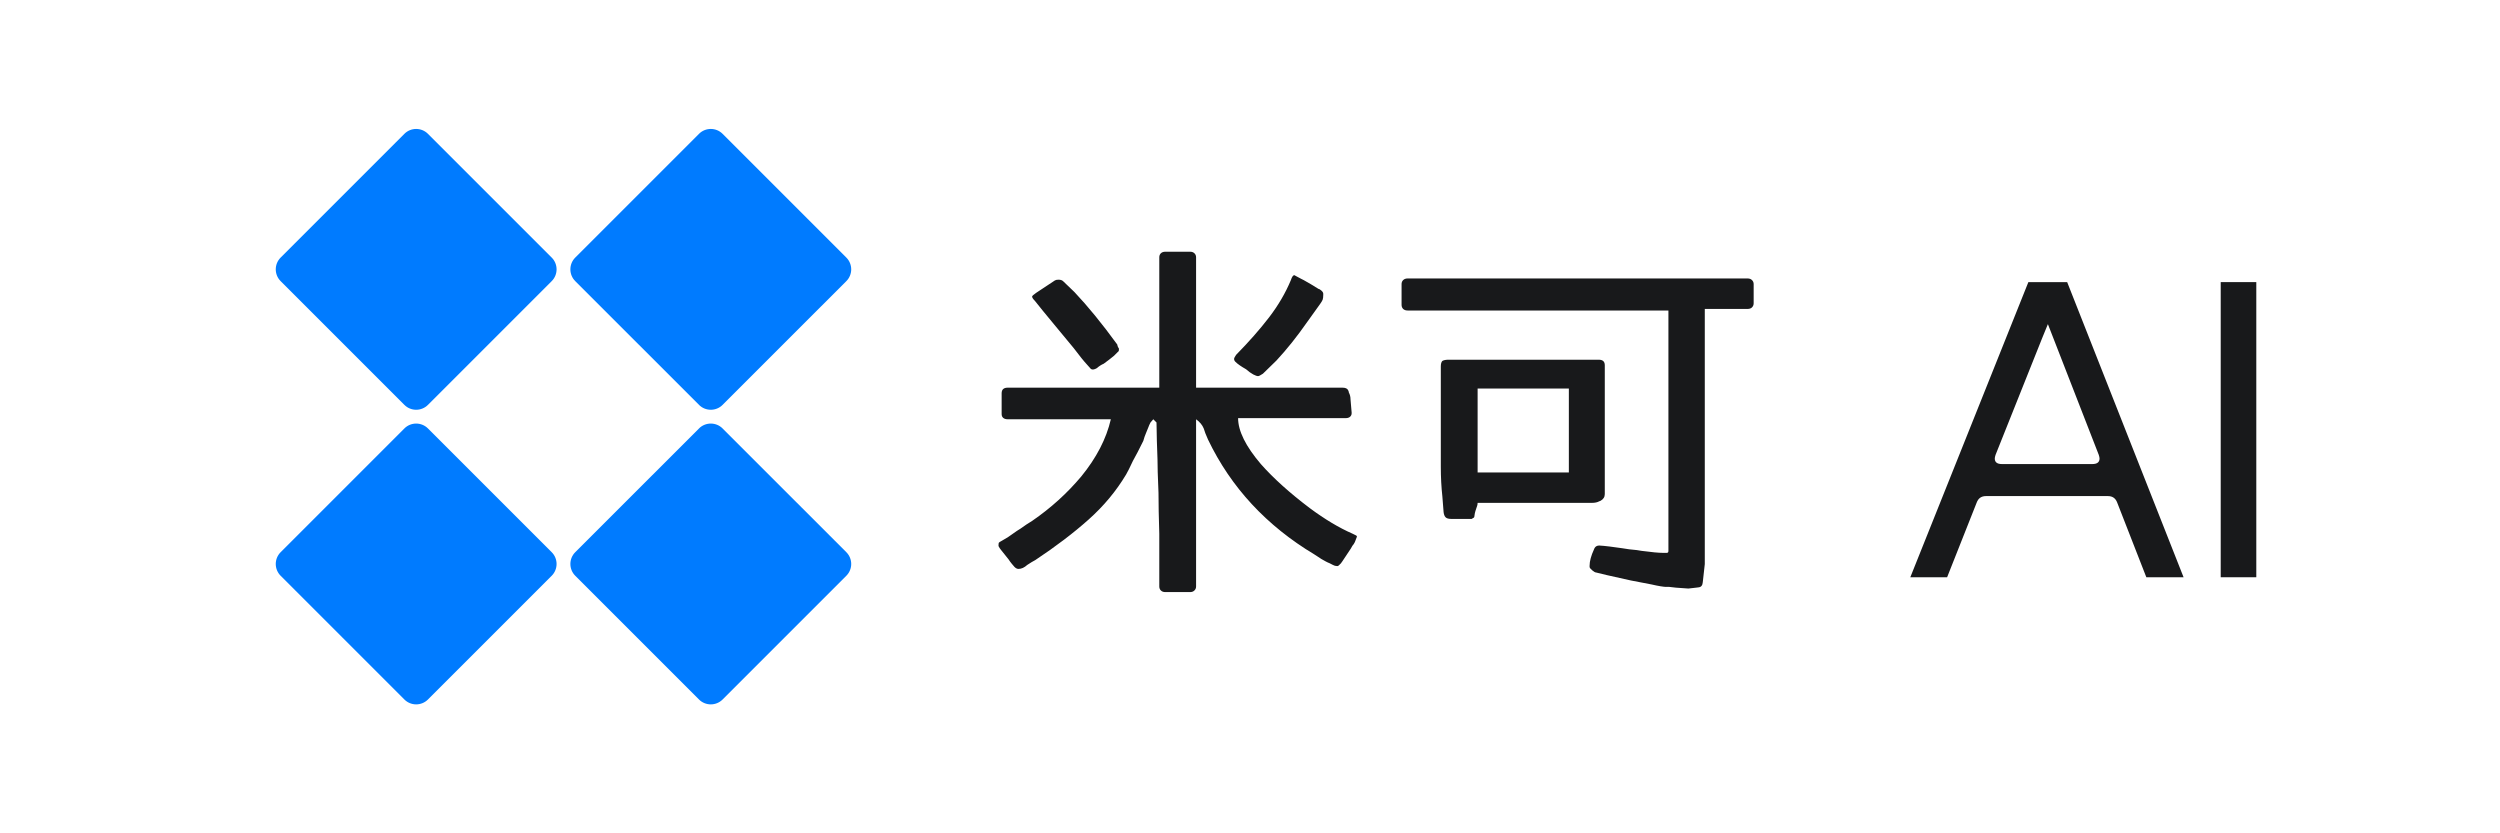 <svg xmlns="http://www.w3.org/2000/svg" xmlns:xlink="http://www.w3.org/1999/xlink" width="600" zoomAndPan="magnify" viewBox="0 0 450 150" height="200" preserveAspectRatio="xMidYMid meet" version="1.2"><defs><clipPath id="15cebbe638"><path d="M 49 23 L 101 23 L 101 74 L 49 74 Z M 49 23 "/></clipPath><clipPath id="df8dfac476"><path d="M 74.91 21.969 L 101.426 48.484 L 74.91 75 L 48.395 48.484 Z M 74.91 21.969 "/></clipPath><clipPath id="6c18e30f28"><path d="M 72.789 24.09 L 50.516 46.363 C 49.344 47.535 49.344 49.434 50.516 50.605 L 72.789 72.879 C 73.961 74.051 75.859 74.051 77.031 72.879 L 99.305 50.605 C 100.477 49.434 100.477 47.535 99.305 46.363 L 77.031 24.09 C 75.859 22.918 73.961 22.918 72.789 24.09 Z M 72.789 24.09 "/></clipPath><clipPath id="5df1e089dc"><path d="M 74.91 21.969 L 101.426 48.484 L 74.91 75 L 48.395 48.484 Z M 74.91 21.969 "/></clipPath><clipPath id="a551382da8"><path d="M 101.426 48.484 L 74.91 21.969 L 48.395 48.484 L 74.91 75 Z M 101.426 48.484 "/></clipPath><clipPath id="3af922cf00"><path d="M 102 23 L 154 23 L 154 74 L 102 74 Z M 102 23 "/></clipPath><clipPath id="b8b7301f32"><path d="M 127.945 21.969 L 154.461 48.484 L 127.945 75 L 101.426 48.484 Z M 127.945 21.969 "/></clipPath><clipPath id="fc174600a9"><path d="M 125.82 24.09 L 103.547 46.363 C 102.375 47.535 102.375 49.434 103.547 50.605 L 125.82 72.879 C 126.992 74.051 128.895 74.051 130.066 72.879 L 152.34 50.605 C 153.512 49.434 153.512 47.535 152.34 46.363 L 130.066 24.09 C 128.895 22.918 126.992 22.918 125.82 24.09 Z M 125.82 24.09 "/></clipPath><clipPath id="1064cd70d9"><path d="M 127.945 21.969 L 154.461 48.484 L 127.945 75 L 101.426 48.484 Z M 127.945 21.969 "/></clipPath><clipPath id="14725ade1a"><path d="M 154.461 48.484 L 127.945 21.969 L 101.426 48.484 L 127.945 75 Z M 154.461 48.484 "/></clipPath><clipPath id="d801c75a3a"><path d="M 49 76 L 101 76 L 101 127 L 49 127 Z M 49 76 "/></clipPath><clipPath id="a77d0d55d9"><path d="M 74.91 75 L 101.426 101.516 L 74.91 128.031 L 48.395 101.516 Z M 74.91 75 "/></clipPath><clipPath id="9bb6f4608d"><path d="M 72.789 77.121 L 50.516 99.395 C 49.344 100.566 49.344 102.465 50.516 103.637 L 72.789 125.91 C 73.961 127.082 75.859 127.082 77.031 125.91 L 99.305 103.637 C 100.477 102.465 100.477 100.566 99.305 99.395 L 77.031 77.121 C 75.859 75.949 73.961 75.949 72.789 77.121 Z M 72.789 77.121 "/></clipPath><clipPath id="42399c9029"><path d="M 74.91 75 L 101.426 101.516 L 74.91 128.031 L 48.395 101.516 Z M 74.91 75 "/></clipPath><clipPath id="20578ae62b"><path d="M 101.426 101.516 L 74.91 75 L 48.395 101.516 L 74.91 128.031 Z M 101.426 101.516 "/></clipPath><clipPath id="43b92feb3d"><path d="M 102 76 L 154 76 L 154 127 L 102 127 Z M 102 76 "/></clipPath><clipPath id="60010545de"><path d="M 127.945 75 L 154.461 101.516 L 127.945 128.031 L 101.426 101.516 Z M 127.945 75 "/></clipPath><clipPath id="fdad317b36"><path d="M 125.82 77.121 L 103.547 99.395 C 102.375 100.566 102.375 102.465 103.547 103.637 L 125.82 125.91 C 126.992 127.082 128.895 127.082 130.066 125.91 L 152.34 103.637 C 153.512 102.465 153.512 100.566 152.34 99.395 L 130.066 77.121 C 128.895 75.949 126.992 75.949 125.82 77.121 Z M 125.82 77.121 "/></clipPath><clipPath id="0e9d1ca08a"><path d="M 127.945 75 L 154.461 101.516 L 127.945 128.031 L 101.426 101.516 Z M 127.945 75 "/></clipPath><clipPath id="c1c4e1658e"><path d="M 154.461 101.516 L 127.945 75 L 101.426 101.516 L 127.945 128.031 Z M 154.461 101.516 "/></clipPath></defs><g id="6e12ca3956"><g clip-rule="nonzero" clip-path="url(#15cebbe638)"><g clip-rule="nonzero" clip-path="url(#df8dfac476)"><g clip-rule="nonzero" clip-path="url(#6c18e30f28)"><g clip-rule="nonzero" clip-path="url(#5df1e089dc)"><g clip-rule="nonzero" clip-path="url(#a551382da8)"><path style=" stroke:none;fill-rule:nonzero;fill:#007bff;fill-opacity:1;" d="M 50.289 46.59 C 49.242 47.637 49.242 49.332 50.289 50.379 L 73.016 73.105 C 74.062 74.152 75.758 74.152 76.805 73.105 L 99.531 50.379 C 100.578 49.332 100.578 47.637 99.531 46.59 L 76.805 23.859 C 75.758 22.812 74.062 22.816 73.016 23.859 Z M 50.289 46.59 "/></g></g></g></g></g><g clip-rule="nonzero" clip-path="url(#3af922cf00)"><g clip-rule="nonzero" clip-path="url(#b8b7301f32)"><g clip-rule="nonzero" clip-path="url(#fc174600a9)"><g clip-rule="nonzero" clip-path="url(#1064cd70d9)"><g clip-rule="nonzero" clip-path="url(#14725ade1a)"><path style=" stroke:none;fill-rule:nonzero;fill:#007bff;fill-opacity:1;" d="M 103.32 46.59 C 102.273 47.637 102.273 49.332 103.32 50.379 L 126.051 73.105 C 127.094 74.152 128.789 74.152 129.836 73.105 L 152.566 50.379 C 153.613 49.332 153.613 47.637 152.566 46.59 L 129.836 23.859 C 128.789 22.812 127.094 22.816 126.051 23.859 Z M 103.32 46.59 "/></g></g></g></g></g><g clip-rule="nonzero" clip-path="url(#d801c75a3a)"><g clip-rule="nonzero" clip-path="url(#a77d0d55d9)"><g clip-rule="nonzero" clip-path="url(#9bb6f4608d)"><g clip-rule="nonzero" clip-path="url(#42399c9029)"><g clip-rule="nonzero" clip-path="url(#20578ae62b)"><path style=" stroke:none;fill-rule:nonzero;fill:#007bff;fill-opacity:1;" d="M 50.289 99.621 C 49.242 100.668 49.242 102.363 50.289 103.41 L 73.016 126.141 C 74.062 127.184 75.758 127.188 76.805 126.141 L 99.531 103.41 C 100.578 102.363 100.578 100.668 99.531 99.621 L 76.805 76.895 C 75.758 75.848 74.062 75.848 73.016 76.895 Z M 50.289 99.621 "/></g></g></g></g></g><g clip-rule="nonzero" clip-path="url(#43b92feb3d)"><g clip-rule="nonzero" clip-path="url(#60010545de)"><g clip-rule="nonzero" clip-path="url(#fdad317b36)"><g clip-rule="nonzero" clip-path="url(#0e9d1ca08a)"><g clip-rule="nonzero" clip-path="url(#c1c4e1658e)"><path style=" stroke:none;fill-rule:nonzero;fill:#007bff;fill-opacity:1;" d="M 103.32 99.621 C 102.273 100.668 102.273 102.363 103.32 103.41 L 126.051 126.141 C 127.094 127.184 128.789 127.188 129.836 126.141 L 152.566 103.41 C 153.613 102.363 153.613 100.668 152.566 99.621 L 129.836 76.895 C 128.789 75.848 127.094 75.848 126.051 76.895 Z M 103.32 99.621 "/></g></g></g></g></g><g style="fill:#18191b;fill-opacity:1;"><g transform="translate(175.983, 101.249)"><path style="stroke:none" d="M 32.688 -54.938 C 32.688 -55.227 32.781 -55.469 32.969 -55.656 C 33.164 -55.844 33.43 -55.938 33.766 -55.938 L 38.234 -55.938 C 38.566 -55.938 38.828 -55.844 39.016 -55.656 C 39.211 -55.469 39.312 -55.227 39.312 -54.938 L 39.312 -31.469 L 65.656 -31.469 C 66.188 -31.469 66.523 -31.32 66.672 -31.031 C 66.766 -30.844 66.812 -30.695 66.812 -30.594 C 67.008 -30.219 67.109 -29.812 67.109 -29.375 L 67.25 -27.719 L 67.312 -27 L 67.312 -26.859 C 67.312 -26.617 67.219 -26.41 67.031 -26.234 C 66.844 -26.066 66.578 -25.984 66.234 -25.984 L 46.875 -25.984 C 46.875 -23.68 48.238 -20.926 50.969 -17.719 C 53.227 -15.164 56.16 -12.523 59.766 -9.797 C 62.492 -7.773 65.062 -6.238 67.469 -5.188 C 67.988 -4.945 68.25 -4.801 68.25 -4.75 L 68.25 -4.609 L 67.891 -3.672 L 67.688 -3.312 C 67.539 -3.164 67.367 -2.898 67.172 -2.516 L 65.594 -0.141 C 65.5 -0.047 65.453 0.023 65.453 0.078 C 65.109 0.453 64.891 0.641 64.797 0.641 L 64.656 0.641 C 64.414 0.641 64.176 0.57 63.938 0.438 L 63.359 0.141 C 63.117 0.047 62.863 -0.07 62.594 -0.219 C 62.332 -0.363 62.082 -0.504 61.844 -0.641 L 61.062 -1.156 C 60.77 -1.344 60.625 -1.438 60.625 -1.438 C 51.977 -6.625 45.594 -13.516 41.469 -22.109 C 41.082 -22.973 40.82 -23.645 40.688 -24.125 C 40.438 -24.75 39.977 -25.301 39.312 -25.781 L 39.312 4.312 C 39.312 4.602 39.211 4.844 39.016 5.031 C 38.828 5.227 38.566 5.328 38.234 5.328 L 33.766 5.328 C 33.43 5.328 33.164 5.227 32.969 5.031 C 32.781 4.844 32.688 4.602 32.688 4.312 L 32.688 -5.188 C 32.594 -8.156 32.547 -10.602 32.547 -12.531 L 32.406 -16.266 C 32.406 -17.473 32.352 -19.367 32.25 -21.953 L 32.188 -25.203 L 31.609 -25.781 L 31.109 -25.203 C 30.91 -24.816 30.789 -24.551 30.75 -24.406 C 30.645 -24.113 30.5 -23.754 30.312 -23.328 C 30.125 -22.898 29.957 -22.422 29.812 -21.891 L 28.797 -19.875 L 27.938 -18.281 L 27.219 -16.781 L 26.719 -15.844 C 24.938 -12.863 22.688 -10.16 19.969 -7.734 C 17.258 -5.316 14.062 -2.883 10.375 -0.438 C 9.988 -0.238 9.504 0.051 8.922 0.438 C 8.398 0.914 7.875 1.156 7.344 1.156 C 7.102 1.156 6.863 1.035 6.625 0.797 C 6.531 0.691 6.375 0.508 6.156 0.25 C 5.938 -0.008 5.734 -0.285 5.547 -0.578 L 4.172 -2.297 C 4.129 -2.348 4.055 -2.445 3.953 -2.594 C 3.859 -2.738 3.789 -2.859 3.75 -2.953 L 3.75 -3.094 C 3.75 -3.332 3.77 -3.488 3.812 -3.562 C 3.863 -3.633 4.031 -3.742 4.312 -3.891 L 5.406 -4.531 L 7.062 -5.688 C 7.395 -5.875 7.969 -6.258 8.781 -6.844 L 9.797 -7.484 C 13.148 -9.785 16.098 -12.453 18.641 -15.484 C 21.379 -18.836 23.156 -22.27 23.969 -25.781 L 5.406 -25.781 C 5.062 -25.781 4.789 -25.863 4.594 -26.031 C 4.406 -26.195 4.312 -26.426 4.312 -26.719 L 4.312 -30.453 C 4.312 -31.129 4.676 -31.469 5.406 -31.469 L 32.688 -31.469 Z M 46.375 -36.141 C 46.227 -36.285 46.156 -36.453 46.156 -36.641 C 46.156 -36.785 46.273 -37.031 46.516 -37.375 C 48.816 -39.719 50.797 -41.969 52.453 -44.125 C 54.109 -46.289 55.414 -48.523 56.375 -50.828 C 56.469 -51.117 56.57 -51.348 56.688 -51.516 C 56.812 -51.68 56.926 -51.742 57.031 -51.703 L 57.312 -51.547 L 58.25 -51.047 L 58.688 -50.828 L 60.047 -50.047 L 61.344 -49.25 C 61.395 -49.25 61.441 -49.234 61.484 -49.203 C 61.535 -49.18 61.562 -49.172 61.562 -49.172 C 61.988 -48.891 62.203 -48.629 62.203 -48.391 L 62.203 -48.172 C 62.203 -47.785 62.164 -47.492 62.094 -47.297 C 62.02 -47.109 61.863 -46.848 61.625 -46.516 C 61.344 -46.129 60.551 -45.023 59.25 -43.203 C 57.477 -40.66 55.656 -38.379 53.781 -36.359 L 51.344 -33.984 C 50.906 -33.691 50.613 -33.547 50.469 -33.547 C 50.281 -33.547 49.992 -33.645 49.609 -33.844 C 49.172 -34.082 48.738 -34.395 48.312 -34.781 C 47.395 -35.301 46.75 -35.754 46.375 -36.141 Z M 10.297 -47.094 C 9.961 -47.426 9.797 -47.688 9.797 -47.875 C 9.797 -47.977 10.035 -48.195 10.516 -48.531 L 13.891 -50.766 C 14.035 -50.859 14.254 -50.906 14.547 -50.906 C 14.93 -50.906 15.219 -50.805 15.406 -50.609 L 17.422 -48.672 C 19.828 -46.129 22.395 -42.984 25.125 -39.234 C 25.125 -39.191 25.145 -39.098 25.188 -38.953 C 25.238 -38.805 25.316 -38.66 25.422 -38.516 C 25.422 -38.516 25.422 -38.43 25.422 -38.266 C 25.422 -38.098 25.348 -37.969 25.203 -37.875 C 24.961 -37.633 24.844 -37.516 24.844 -37.516 L 24.547 -37.219 C 24.305 -37.031 24.02 -36.801 23.688 -36.531 C 23.352 -36.27 23.02 -36.02 22.688 -35.781 C 22.25 -35.594 21.836 -35.328 21.453 -34.984 C 20.973 -34.703 20.613 -34.656 20.375 -34.844 L 19.734 -35.562 C 19.148 -36.188 18.332 -37.195 17.281 -38.594 L 13.828 -42.766 C 12.191 -44.734 11.016 -46.176 10.297 -47.094 Z M 10.297 -47.094 "/></g></g><g style="fill:#18191b;fill-opacity:1;"><g transform="translate(247.971, 101.249)"><path style="stroke:none" d="M 5.406 -45.359 C 5.062 -45.359 4.789 -45.453 4.594 -45.641 C 4.406 -45.836 4.312 -46.082 4.312 -46.375 L 4.312 -50.109 C 4.312 -50.398 4.406 -50.641 4.594 -50.828 C 4.789 -51.023 5.062 -51.125 5.406 -51.125 L 66.594 -51.125 C 66.938 -51.125 67.203 -51.023 67.391 -50.828 C 67.586 -50.641 67.688 -50.398 67.688 -50.109 L 67.688 -46.656 C 67.688 -46.363 67.586 -46.117 67.391 -45.922 C 67.203 -45.734 66.938 -45.641 66.594 -45.641 L 58.891 -45.641 L 58.891 0.281 L 58.531 3.531 C 58.488 4.102 58.25 4.414 57.812 4.469 L 57.312 4.531 L 55.938 4.688 L 53.719 4.531 L 52.484 4.391 L 51.844 4.391 C 51.695 4.391 51.395 4.352 50.938 4.281 C 50.477 4.207 49.938 4.098 49.312 3.953 L 45.578 3.234 C 41.879 2.422 39.789 1.941 39.312 1.797 C 39.164 1.797 38.938 1.664 38.625 1.406 C 38.312 1.145 38.156 0.941 38.156 0.797 L 38.156 0.578 C 38.156 -0.234 38.422 -1.219 38.953 -2.375 C 39.141 -2.906 39.547 -3.125 40.172 -3.031 C 40.367 -3.031 40.898 -2.977 41.766 -2.875 C 43.586 -2.633 44.758 -2.469 45.281 -2.375 C 46.344 -2.281 47.086 -2.188 47.516 -2.094 C 49.336 -1.852 50.613 -1.734 51.344 -1.734 L 52.062 -1.734 C 52.25 -1.734 52.344 -1.852 52.344 -2.094 L 52.344 -45.359 Z M 11.375 -35.281 C 11.375 -35.758 11.469 -36.094 11.656 -36.281 C 11.906 -36.426 12.27 -36.5 12.75 -36.5 L 39.812 -36.5 C 40.531 -36.5 40.891 -36.164 40.891 -35.5 L 40.891 -12.312 C 40.891 -11.781 40.629 -11.375 40.109 -11.094 L 39.891 -11.016 C 39.555 -10.828 39.125 -10.734 38.594 -10.734 L 18 -10.734 C 18 -10.535 17.973 -10.363 17.922 -10.219 C 17.641 -9.406 17.5 -8.953 17.5 -8.859 L 17.422 -8.359 C 17.422 -8.16 17.328 -8.035 17.141 -7.984 C 17.035 -7.891 16.961 -7.844 16.922 -7.844 L 13.25 -7.844 C 12.77 -7.844 12.43 -7.941 12.234 -8.141 C 12.047 -8.328 11.926 -8.641 11.875 -9.078 L 11.656 -11.875 C 11.469 -13.562 11.375 -15.363 11.375 -17.281 Z M 18 -16.203 L 34.422 -16.203 L 34.422 -31.312 L 18 -31.312 Z M 18 -16.203 "/></g></g><g style="fill:#18191b;fill-opacity:1;"><g transform="translate(319.959, 101.249)"><path style="stroke:none" d=""/></g></g><g style="fill:#18191b;fill-opacity:1;"><g transform="translate(343.356, 101.249)"><path style="stroke:none" d="M 0.5 2.656 L 7.125 2.656 L 12.453 -10.797 C 12.742 -11.566 13.297 -11.953 14.109 -11.953 L 36.078 -11.953 C 36.891 -11.953 37.441 -11.566 37.734 -10.797 L 42.984 2.656 L 49.688 2.656 L 28.734 -50.469 L 21.75 -50.469 Z M 16.984 -17.719 C 16.129 -17.719 15.703 -18.051 15.703 -18.719 C 15.703 -18.863 15.75 -19.082 15.844 -19.375 L 24.266 -40.469 L 25.266 -42.906 L 34.422 -19.375 C 34.516 -19.082 34.562 -18.863 34.562 -18.719 C 34.562 -18.051 34.129 -17.719 33.266 -17.719 Z M 16.984 -17.719 "/></g></g><g style="fill:#18191b;fill-opacity:1;"><g transform="translate(393.603, 101.249)"><path style="stroke:none" d="M 6.125 -50.469 L 6.125 2.656 L 12.531 2.656 L 12.531 -50.469 Z M 6.125 -50.469 "/></g></g></g></svg>